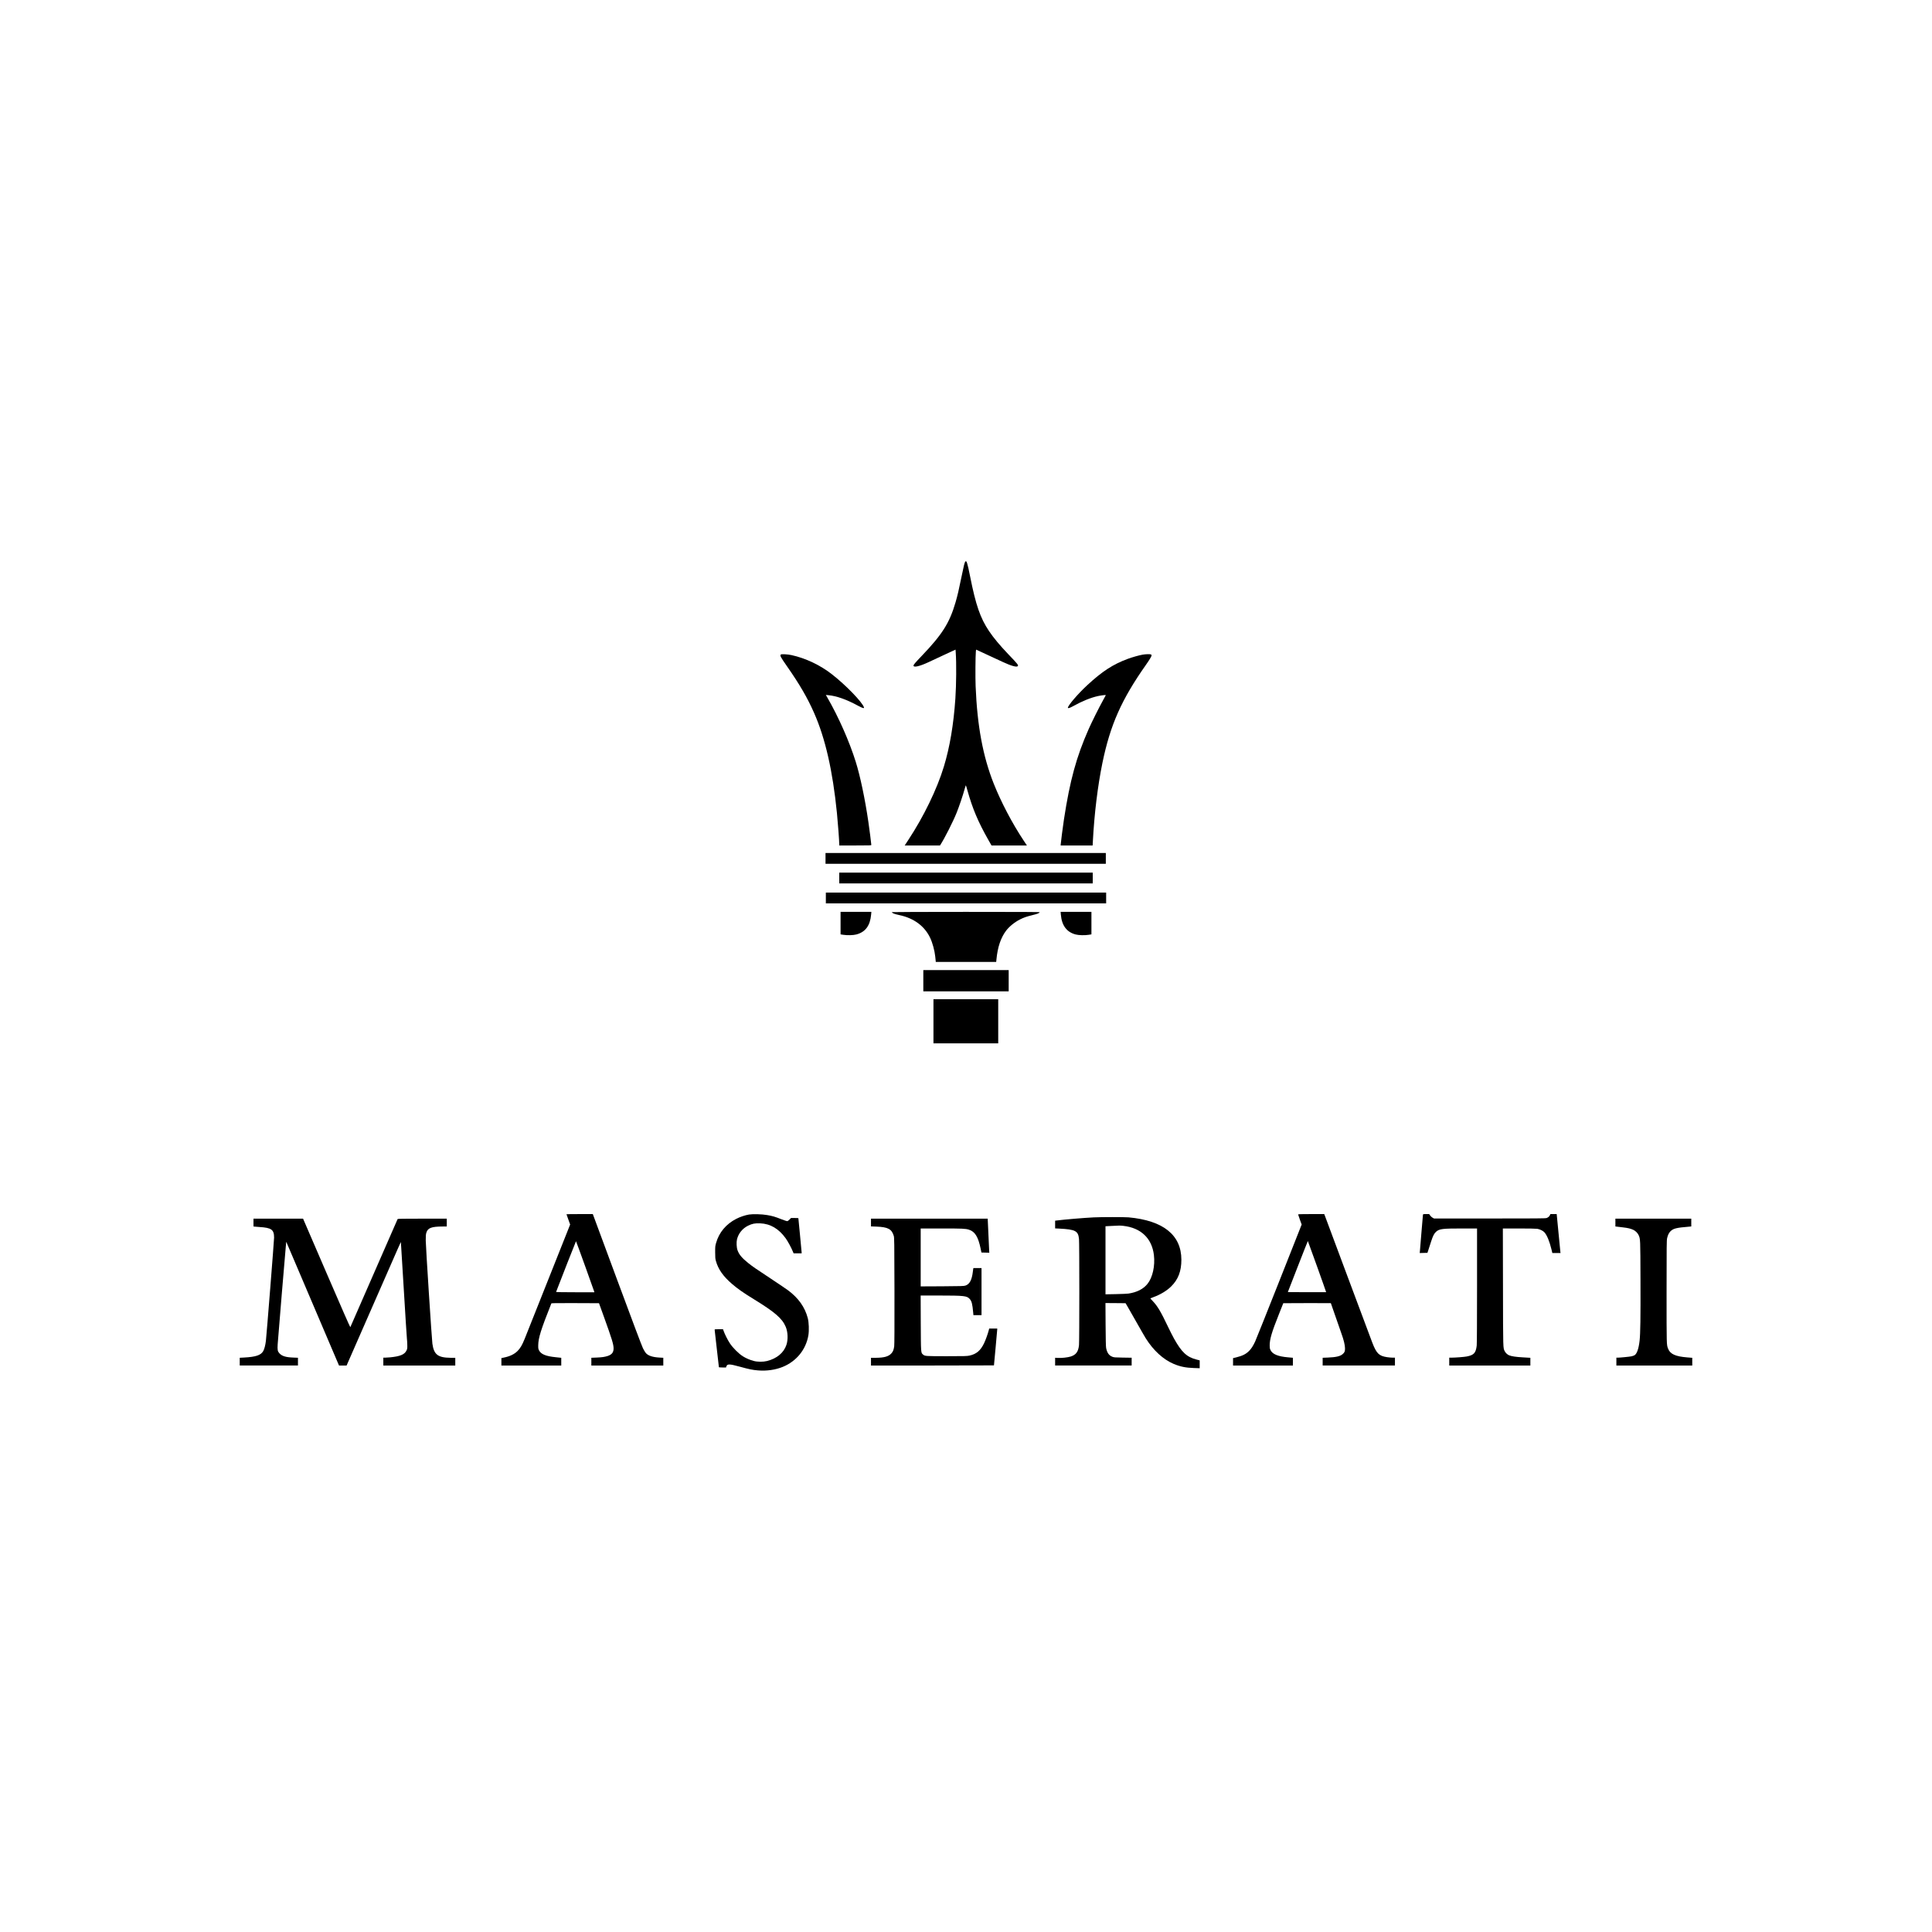 <?xml version="1.0" encoding="UTF-8" standalone="no"?> <svg xmlns="http://www.w3.org/2000/svg" version="1.0" width="5907pt" height="5907pt" viewBox="0 0 5907 5907" preserveAspectRatio="xMidYMid meet"><g transform="translate(0,5907) scale(0.1,-0.1)" fill="#000000" stroke="none"><path d="M29512 41898 c-21 -27 -45 -121 -113 -456 -83 -407 -123 -580 -185 -792 -183 -627 -406 -979 -1034 -1635 -193 -201 -250 -268 -250 -295 0 -64 180 -25 445 98 72 33 290 135 485 226 l355 164 6 -86 c23 -321 18 -979 -11 -1410 -54 -793 -170 -1484 -351 -2078 -207 -685 -616 -1529 -1085 -2241 l-113 -173 539 0 540 0 14 23 c123 188 389 713 495 979 77 192 188 520 242 716 19 67 36 122 39 122 3 0 25 -71 49 -158 153 -549 326 -959 629 -1494 l107 -188 541 0 541 0 -102 154 c-349 526 -686 1168 -912 1736 -331 832 -505 1767 -554 2980 -11 273 -6 916 7 1056 l7 62 121 -55 c66 -31 218 -100 336 -156 118 -55 283 -131 365 -169 253 -118 421 -164 454 -124 24 29 -4 64 -284 356 -259 270 -458 508 -599 719 -265 396 -402 792 -575 1664 -86 431 -110 503 -149 455z"></path><path d="M23878 39060 c-42 -26 -21 -68 186 -364 387 -555 621 -958 825 -1420 344 -777 571 -1773 700 -3066 30 -299 71 -849 71 -957 l0 -33 490 0 c470 0 490 1 490 19 0 32 -59 495 -91 709 -101 692 -249 1396 -384 1826 -192 618 -527 1376 -867 1965 l-48 83 77 -7 c244 -21 559 -133 891 -314 155 -84 209 -100 197 -58 -47 156 -554 680 -980 1012 -360 281 -803 491 -1237 586 -111 24 -295 35 -320 19z"></path><path d="M34935 39054 c-114 -20 -320 -79 -456 -129 -456 -170 -780 -381 -1245 -812 -281 -261 -584 -615 -584 -683 0 -24 61 -6 159 49 283 157 543 262 765 310 97 21 236 37 236 28 0 -3 -41 -79 -91 -169 -112 -200 -341 -658 -433 -868 -377 -853 -573 -1568 -756 -2762 -33 -217 -100 -733 -100 -773 l0 -25 489 0 488 0 7 133 c44 838 148 1688 291 2387 241 1168 582 1937 1331 3002 108 153 174 263 174 291 0 9 -9 21 -19 27 -27 14 -160 11 -256 -6z"></path><path d="M25240 32825 l0 -165 4285 0 4285 0 0 165 0 165 -4285 0 -4285 0 0 -165z"></path><path d="M25660 32225 l0 -165 3875 0 3875 0 0 165 0 165 -3875 0 -3875 0 0 -165z"></path><path d="M25250 31615 l0 -165 4285 0 4285 0 0 165 0 165 -4285 0 -4285 0 0 -165z"></path><path d="M25700 30846 l0 -344 83 -13 c121 -19 305 -15 398 10 279 73 424 269 454 614 l7 77 -471 0 -471 0 0 -344z"></path><path d="M27270 31182 c0 -29 73 -58 234 -92 439 -94 765 -336 934 -692 73 -153 138 -392 156 -570 3 -32 9 -83 12 -113 l5 -55 924 0 923 0 7 68 c36 384 133 673 300 892 98 127 258 256 422 339 120 60 199 87 376 131 153 37 216 62 225 88 3 9 -462 12 -2257 12 -1244 0 -2261 -4 -2261 -8z"></path><path d="M32435 31108 c28 -335 178 -537 452 -609 95 -25 278 -30 401 -10 l82 13 0 344 0 344 -471 0 -471 0 7 -82z"></path><path d="M28230 29085 l0 -325 1305 0 1305 0 0 325 0 325 -1305 0 -1305 0 0 -325z"></path><path d="M28540 27845 l0 -675 990 0 990 0 0 675 0 675 -990 0 -990 0 0 -675z"></path><path d="M17320 21945 c0 -2 25 -74 56 -159 l56 -155 -667 -1678 c-367 -923 -693 -1741 -724 -1819 -76 -188 -131 -283 -216 -369 -101 -101 -239 -167 -432 -205 l-63 -13 0 -113 0 -114 915 0 915 0 0 118 0 118 -162 17 c-313 31 -459 92 -520 215 -20 41 -23 61 -22 152 3 224 81 473 401 1278 4 10 156 12 731 10 l726 -3 143 -395 c257 -713 303 -863 303 -990 -1 -120 -54 -187 -183 -229 -89 -29 -171 -41 -344 -48 l-153 -6 0 -119 0 -118 1100 0 1100 0 0 118 0 119 -117 6 c-212 12 -347 57 -418 140 -20 23 -60 89 -88 147 -32 63 -349 904 -792 2102 l-740 1998 -402 0 c-222 0 -403 -2 -403 -5z m569 -1583 c149 -417 274 -768 278 -780 l5 -22 -587 0 c-334 0 -585 4 -583 9 108 286 605 1551 609 1551 3 0 128 -341 278 -758z"></path><path d="M22900 21936 c-122 -21 -269 -70 -390 -132 -311 -159 -528 -419 -617 -740 -26 -92 -28 -111 -27 -284 0 -156 4 -197 22 -261 70 -255 222 -472 497 -708 173 -148 344 -268 675 -471 632 -388 857 -582 963 -836 67 -158 76 -393 21 -554 -81 -242 -293 -417 -594 -493 -116 -29 -292 -28 -403 2 -118 31 -235 81 -333 142 -123 76 -309 261 -397 395 -67 100 -158 282 -193 382 l-19 52 -127 0 c-110 0 -128 -2 -128 -16 0 -9 29 -268 65 -576 36 -307 65 -563 65 -569 0 -5 48 -9 109 -9 l109 0 12 35 c26 77 93 76 406 -10 297 -82 394 -101 564 -115 264 -21 527 17 752 108 419 171 710 529 784 966 24 145 16 396 -19 526 -88 335 -284 612 -602 849 -49 37 -283 195 -520 352 -484 319 -555 368 -698 482 -189 150 -282 261 -328 393 -30 83 -37 247 -15 334 45 180 167 330 336 414 128 63 211 79 370 73 313 -12 572 -164 785 -462 64 -89 170 -286 215 -397 l24 -58 123 0 123 0 0 24 c0 13 -22 254 -50 534 -27 280 -50 513 -50 516 0 3 -51 6 -113 6 l-112 0 -44 -45 c-24 -25 -54 -48 -66 -51 -14 -3 -82 18 -186 59 -191 76 -270 99 -434 127 -157 28 -435 35 -555 16z"></path><path d="M39690 21938 c0 -7 25 -79 54 -160 l54 -147 -689 -1743 c-380 -959 -710 -1785 -734 -1836 -63 -133 -111 -208 -175 -276 -96 -102 -209 -160 -402 -207 l-98 -23 0 -113 0 -113 915 0 915 0 0 119 0 118 -147 13 c-311 26 -480 97 -539 225 -19 40 -24 67 -24 137 0 193 62 404 283 958 l133 335 727 3 c400 1 727 1 727 -1 0 -6 277 -799 326 -936 68 -187 105 -341 107 -441 2 -99 -11 -129 -75 -184 -74 -64 -202 -93 -450 -103 l-158 -6 0 -119 0 -118 1105 0 1105 0 0 120 0 120 -72 0 c-40 0 -116 7 -169 15 -245 37 -321 110 -448 435 -33 85 -373 994 -756 2020 -382 1026 -700 1877 -706 1893 l-11 27 -399 0 c-313 0 -399 -3 -399 -12z m580 -1593 c153 -429 278 -780 276 -782 -1 -2 -266 -2 -587 -1 l-584 3 304 782 c168 430 306 781 308 779 2 -1 129 -353 283 -781z"></path><path d="M43506 21928 c-3 -13 -23 -255 -46 -538 -22 -283 -43 -541 -47 -573 l-6 -58 118 3 118 3 33 100 c18 55 53 165 79 245 56 174 94 248 153 300 100 89 190 100 797 100 l455 0 0 -1747 c0 -1060 -4 -1781 -10 -1832 -26 -227 -86 -293 -307 -335 -78 -15 -352 -36 -471 -36 l-62 0 0 -120 0 -120 1240 0 1240 0 0 118 0 118 -222 13 c-217 12 -354 32 -430 64 -48 20 -106 73 -129 120 -55 107 -53 21 -56 1965 l-4 1792 493 0 c286 0 520 -4 558 -10 86 -14 180 -61 224 -112 77 -90 150 -269 211 -515 l27 -113 125 0 126 0 -6 38 c-3 20 -29 288 -58 595 l-54 557 -96 0 -97 0 -12 -29 c-16 -40 -57 -76 -105 -92 -33 -12 -326 -14 -1740 -14 l-1700 0 -43 23 c-24 13 -57 43 -74 67 l-32 45 -93 0 c-88 0 -93 -1 -97 -22z"></path><path d="M33435 21849 c-301 -15 -898 -65 -1127 -95 l-48 -6 0 -118 0 -118 128 -6 c492 -26 577 -70 602 -316 13 -127 13 -3123 0 -3247 -21 -201 -90 -295 -253 -348 -90 -29 -283 -50 -399 -43 l-78 5 0 -119 0 -118 1170 0 1170 0 0 119 0 119 -267 4 c-249 4 -272 5 -325 26 -104 42 -160 121 -189 270 -8 37 -13 282 -16 715 l-4 657 307 -2 308 -3 56 -95 c31 -52 157 -272 279 -489 122 -217 249 -436 281 -488 234 -372 532 -646 853 -783 199 -84 369 -119 620 -127 l177 -6 0 120 0 120 -100 26 c-298 78 -451 222 -686 642 -42 76 -126 241 -187 369 -213 448 -315 620 -454 767 -47 49 -84 91 -82 93 2 2 45 18 94 36 216 79 412 197 545 330 214 213 310 464 310 813 0 757 -553 1200 -1615 1297 -126 11 -832 11 -1070 -1z m910 -259 c537 -60 873 -379 935 -890 40 -334 -39 -690 -197 -885 -127 -157 -322 -256 -578 -295 -38 -6 -213 -14 -387 -17 l-318 -6 0 1040 0 1041 173 9 c245 14 272 14 372 3z"></path><path d="M7750 21691 l0 -120 43 -5 c23 -3 85 -8 137 -11 372 -23 450 -80 450 -326 0 -92 -228 -2959 -250 -3154 -16 -133 -47 -253 -81 -313 -72 -127 -227 -179 -586 -198 l-133 -7 0 -118 0 -119 890 0 890 0 0 119 0 118 -147 6 c-226 9 -341 44 -420 130 -55 60 -64 105 -53 277 9 145 245 2989 256 3079 l6 54 162 -379 c89 -208 451 -1060 806 -1891 l645 -1513 116 0 116 0 718 1638 c395 900 768 1751 829 1890 61 139 112 250 113 245 2 -4 41 -649 88 -1433 47 -784 90 -1465 96 -1515 6 -49 11 -139 12 -200 2 -100 0 -115 -24 -165 -58 -123 -191 -179 -498 -210 -57 -5 -127 -10 -157 -10 l-54 0 0 -120 0 -120 1100 0 1100 0 0 118 0 117 -143 1 c-389 4 -510 97 -557 432 -19 139 -202 2974 -203 3152 -1 143 3 187 18 239 43 147 156 190 498 191 l127 0 0 120 0 120 -749 0 c-590 0 -750 -3 -754 -12 -14 -37 -1439 -3294 -1446 -3306 -5 -8 -276 608 -726 1652 l-719 1666 -758 0 -758 0 0 -119z"></path><path d="M26630 21692 l0 -119 168 -6 c353 -14 465 -74 528 -282 17 -57 19 -152 22 -1685 2 -1106 -1 -1647 -8 -1695 -16 -107 -37 -160 -86 -214 -86 -95 -219 -133 -471 -135 l-153 -1 0 -117 0 -118 1880 0 c1034 0 1880 2 1880 4 0 2 23 245 50 539 28 295 50 547 50 561 l0 26 -123 0 -123 0 -13 -52 c-29 -112 -95 -297 -141 -393 -110 -229 -236 -336 -450 -382 -77 -16 -144 -18 -695 -18 -654 0 -665 1 -724 51 -66 55 -64 38 -69 967 l-3 837 553 0 c785 -1 862 -9 948 -107 61 -70 81 -149 106 -425 l6 -68 124 0 124 0 0 720 0 720 -124 0 -124 0 -6 -27 c-3 -16 -8 -53 -11 -83 -30 -255 -99 -384 -227 -426 -48 -16 -118 -18 -710 -22 l-658 -3 0 885 0 886 634 0 c636 0 739 -4 841 -37 185 -58 284 -219 359 -585 l23 -113 121 -3 120 -3 -4 58 c-5 66 -44 914 -44 956 l0 27 -1785 0 -1785 0 0 -118z"></path><path d="M49390 21691 l0 -120 43 -5 c23 -3 103 -12 178 -21 163 -19 243 -38 325 -76 70 -33 136 -99 165 -165 52 -117 52 -101 56 -1374 4 -1155 -3 -1631 -27 -1850 -28 -249 -84 -406 -157 -447 -21 -11 -63 -26 -93 -32 -63 -13 -352 -41 -417 -41 l-43 0 0 -120 0 -120 1160 0 1160 0 0 118 0 118 -152 12 c-364 29 -526 103 -588 270 -46 123 -45 75 -45 1732 0 1431 2 1581 17 1646 22 93 54 160 100 206 89 89 179 111 576 144 l62 6 0 119 0 119 -1160 0 -1160 0 0 -119z"></path></g></svg> 